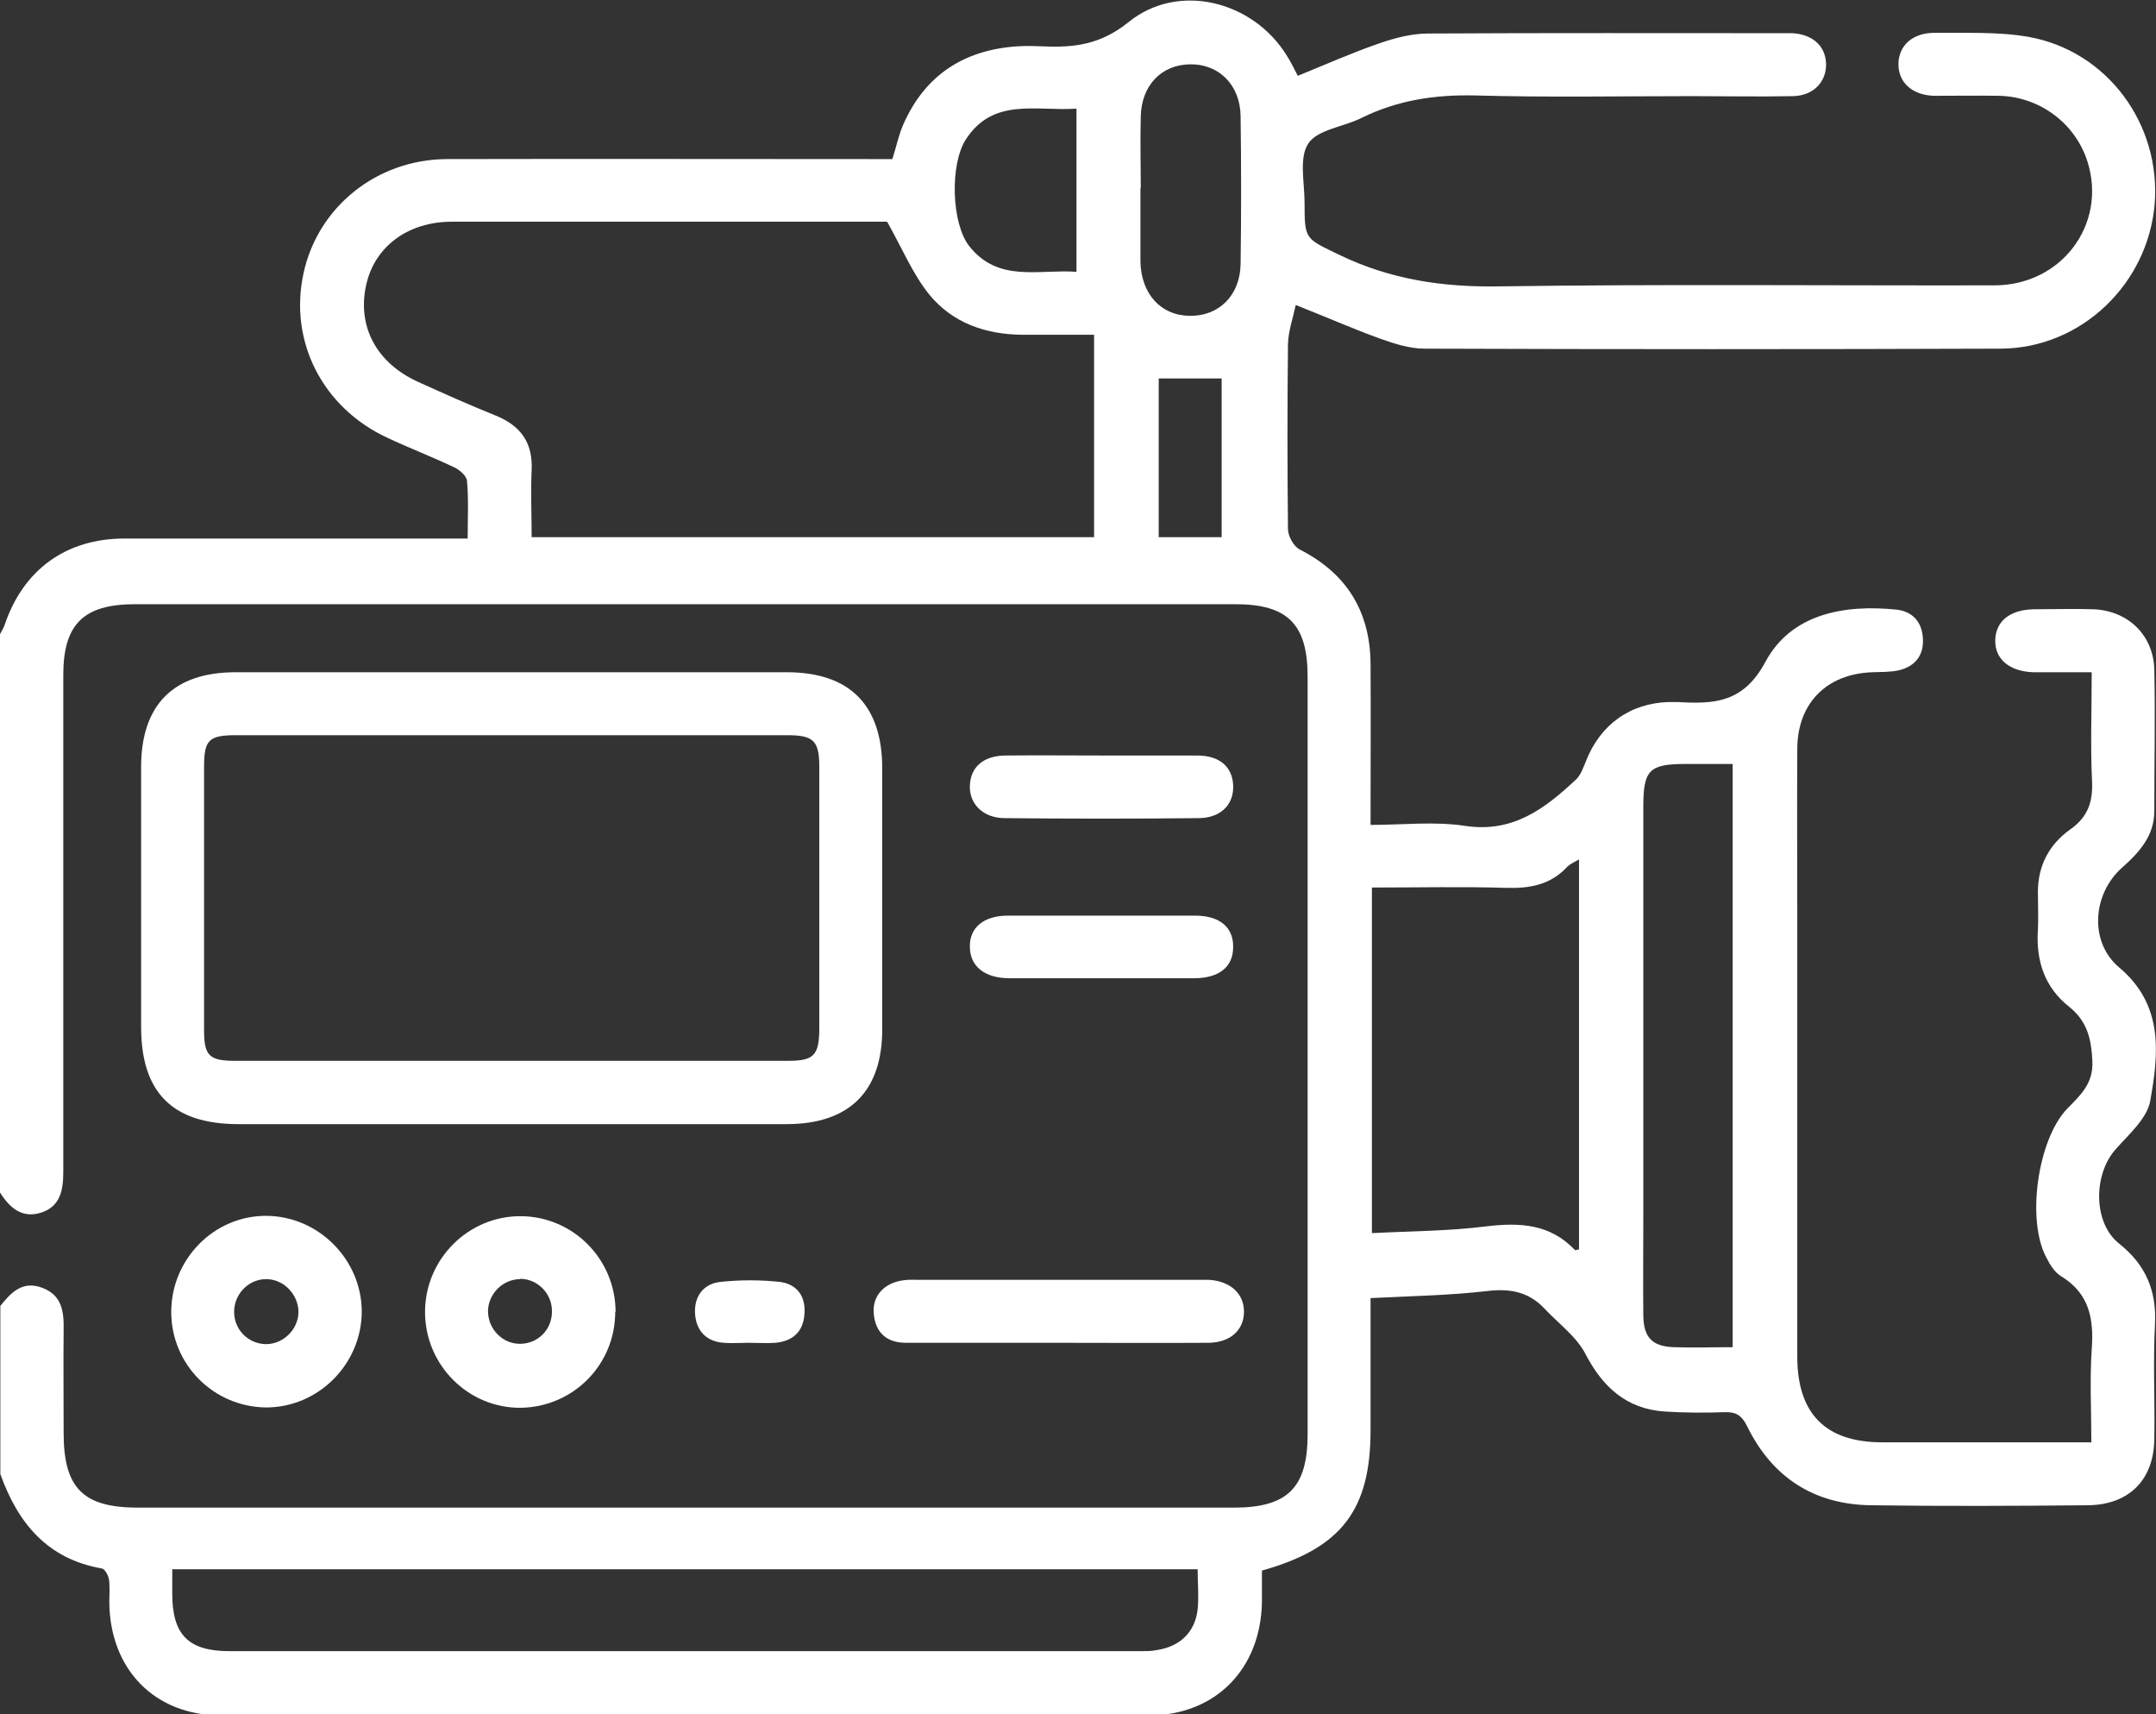 <?xml version="1.0" encoding="UTF-8"?>
<svg id="_レイヤー1" data-name="レイヤー1" xmlns="http://www.w3.org/2000/svg" viewBox="0 0 63.71 50.64">
  <rect x="0" y="0" width="63.71" height="50.64" fill="#333333" stroke="none"/>
  <defs>
    <style>
      .cls-1 {
        fill: #fff;
        stroke-width: 0px;
      }
    </style>
  </defs>
  <path class="cls-1" d="M0,18.74c.04-.09.1-.17.13-.26.55-1.64,1.81-2.57,3.55-2.57,3.13,0,6.26,0,9.39,0,.22,0,.45,0,.75,0,0-.6.03-1.16-.02-1.7-.01-.15-.22-.33-.37-.4-.65-.31-1.33-.57-1.99-.88-1.91-.89-2.91-2.85-2.47-4.86.42-1.95,2.16-3.36,4.23-3.37,4.17-.01,8.33,0,12.5,0,.22,0,.45,0,.67,0,.12-.38.19-.73.33-1.04.64-1.44,1.78-2.18,3.34-2.29.27-.02.54-.01.81,0,.91.04,1.68-.06,2.49-.71,1.47-1.2,3.69-.64,4.69.99.11.17.2.36.32.59.81-.33,1.6-.68,2.41-.96.46-.16.96-.29,1.44-.29,3.52-.02,7.05-.01,10.57-.01.06,0,.12,0,.19,0,.59.03.98.37,1,.89.02.54-.37.96-.98.97-.99.02-1.99,0-2.98,0-2.13,0-4.27.04-6.4-.02-1.19-.03-2.3.14-3.36.66-.53.27-1.3.34-1.58.76-.28.42-.11,1.15-.11,1.75,0,1.1.02,1.05,1.03,1.54,1.51.73,3.07.96,4.74.93,4.87-.07,9.74-.02,14.61-.03,1.99,0,3.33-1.8,2.76-3.64-.35-1.13-1.4-1.93-2.61-1.96-.64-.01-1.28,0-1.93,0-.66-.02-1.07-.41-1.05-.97.02-.53.43-.89,1.06-.89.93.01,1.88-.04,2.79.12,2.33.42,3.91,2.59,3.72,4.94-.2,2.36-2.17,4.26-4.55,4.27-5.68.02-11.36.02-17.03,0-.44,0-.9-.15-1.32-.3-.8-.29-1.57-.63-2.48-.99-.09.41-.22.78-.23,1.15-.02,1.82-.02,3.65,0,5.47,0,.21.17.51.34.6,1.4.71,2.09,1.84,2.1,3.39.01,1.55,0,3.11,0,4.75.96,0,1.9-.11,2.8.03,1.41.21,2.35-.51,3.27-1.37.14-.13.21-.34.29-.53.42-1.09,1.31-1.73,2.46-1.76.08,0,.17,0,.25,0,1.07.06,1.94.04,2.6-1.19.76-1.41,2.31-1.7,3.87-1.54.47.05.75.36.78.83.04.5-.21.84-.7.96-.26.06-.53.05-.8.06-1.34.05-2.2.91-2.21,2.25-.01,1.72,0,3.44,0,5.16,0,4.27,0,8.54,0,12.81,0,1.68.83,2.53,2.51,2.53,2.03,0,4.06,0,6.18,0,0-.94-.05-1.84.01-2.74.07-.91-.07-1.66-.91-2.17-.18-.11-.32-.33-.42-.53-.61-1.1-.27-3.51.61-4.42.38-.39.77-.73.74-1.4-.03-.67-.16-1.19-.69-1.61-.72-.57-.98-1.36-.92-2.26.02-.37,0-.75,0-1.12,0-.79.33-1.41.96-1.86.51-.36.67-.8.64-1.42-.05-1.05-.01-2.1-.01-3.22-.61,0-1.17,0-1.72,0-.71-.02-1.15-.39-1.13-.96.02-.55.43-.88,1.12-.9.6,0,1.2-.02,1.8,0,1.02.05,1.76.78,1.78,1.79.03,1.39,0,2.78,0,4.17,0,.73-.44,1.22-.95,1.67-.88.78-.98,2.2-.09,2.95,1.32,1.11,1.17,2.54.92,3.94-.09.52-.63.99-1.02,1.43-.67.75-.67,2.18.1,2.79.78.62,1.11,1.38,1.06,2.38-.06,1.12,0,2.24-.02,3.36,0,1.23-.74,1.98-1.97,1.99-2.13.02-4.27.03-6.4,0-1.68-.02-2.92-.82-3.66-2.33-.15-.31-.32-.43-.65-.42-.6.02-1.2.02-1.8-.02-1.12-.08-1.82-.72-2.33-1.7-.27-.52-.8-.9-1.21-1.34-.46-.49-1.01-.6-1.68-.52-1.12.13-2.26.15-3.46.21v2.53c0,.46,0,.91,0,1.37,0,2.36-.86,3.49-3.21,4.15,0,.3,0,.62,0,.94-.04,1.97-1.37,3.33-3.33,3.34-9.14.01-18.28.01-27.42,0-1.98,0-3.29-1.37-3.31-3.34,0-.23.02-.46-.01-.68-.02-.12-.12-.3-.2-.32-1.62-.28-2.49-1.34-3.01-2.79v-4.97c.32-.4.66-.76,1.25-.53.57.22.63.7.62,1.23-.01,1.02,0,2.03,0,3.05,0,1.63.57,2.21,2.2,2.21,10.79,0,21.59,0,32.38,0,1.59,0,2.18-.59,2.18-2.17,0-7.46,0-14.92,0-22.38,0-1.55-.59-2.14-2.14-2.14-10.84,0-21.67,0-32.51,0-1.52,0-2.12.59-2.12,2.09,0,4.89,0,9.78,0,14.67,0,.54-.08,1.02-.64,1.21-.57.19-.94-.13-1.23-.59,0-5.47,0-10.94,0-16.42ZM26.2,6.55c-4.19,0-8.52,0-12.85,0-1.29,0-2.28.73-2.53,1.87-.27,1.22.3,2.3,1.53,2.86.75.34,1.51.68,2.28.99.75.3,1.12.8,1.08,1.62-.03.66,0,1.31,0,1.98h16.62v-5.98c-.73,0-1.43,0-2.12,0-1.09-.01-2.07-.35-2.76-1.2-.48-.6-.78-1.33-1.23-2.13ZM5.09,46.36c0,.28,0,.5,0,.72,0,1.21.47,1.7,1.69,1.7,8.99,0,17.97,0,26.96,0,.14,0,.29,0,.43-.03.69-.1,1.14-.52,1.22-1.2.04-.38,0-.77,0-1.19H5.09ZM40.54,26.22v10.21c1.16-.06,2.28-.06,3.38-.2,1-.12,1.89-.07,2.62.7.01.01.07-.01.12-.02v-11.52c-.16.09-.27.14-.35.22-.49.53-1.1.64-1.8.62-1.3-.04-2.6-.01-3.97-.01ZM51.2,39.81v-17.24c-.49,0-.94,0-1.39,0-1.08,0-1.25.18-1.25,1.27,0,4.04,0,8.07,0,12.11,0,.97-.01,1.95,0,2.92.01.65.27.91.91.93.56.02,1.12,0,1.73,0ZM33.7,5.56c0,.7,0,1.41,0,2.11,0,.02,0,.04,0,.06.02.95.6,1.59,1.45,1.6.86.02,1.5-.6,1.51-1.54.02-1.45.02-2.9,0-4.35-.01-.94-.65-1.56-1.51-1.54-.84.02-1.42.63-1.44,1.54-.02.7,0,1.41,0,2.11ZM31.81,3.21c-1.2.08-2.46-.34-3.27.91-.48.75-.42,2.49.1,3.15.86,1.09,2.05.68,3.17.76V3.21ZM34.24,11.18v4.69h1.86v-4.69h-1.86Z"/>
  <path class="cls-1" d="M15.13,33.21c-2.69,0-5.39,0-8.08,0-1.94,0-2.87-.92-2.88-2.84,0-2.57,0-5.14,0-7.71,0-1.84.96-2.8,2.79-2.8,5.43,0,10.86,0,16.29,0,1.86,0,2.82.97,2.82,2.84,0,2.57,0,5.14,0,7.71,0,1.83-.97,2.79-2.8,2.8-2.71,0-5.43,0-8.14,0ZM15.11,21.72c-2.71,0-5.43,0-8.14,0-.8,0-.94.14-.94.94,0,2.59,0,5.18,0,7.77,0,.76.15.91.92.91,5.45,0,10.9,0,16.34,0,.75,0,.91-.16.92-.91,0-2.59,0-5.18,0-7.77,0-.78-.17-.94-.95-.94-2.71,0-5.43,0-8.14,0Z"/>
  <path class="cls-1" d="M18.18,38.76c0,1.55-1.23,2.8-2.78,2.83-1.56.02-2.84-1.26-2.84-2.83,0-1.57,1.29-2.85,2.85-2.83,1.54.02,2.78,1.28,2.78,2.83ZM15.37,37.79c-.51,0-.94.43-.95.94,0,.54.44.99.98.97.52-.02.92-.44.91-.97,0-.52-.43-.95-.94-.95Z"/>
  <path class="cls-1" d="M10.69,38.74c0,1.56-1.29,2.85-2.84,2.84-1.54-.02-2.79-1.27-2.79-2.82,0-1.57,1.28-2.86,2.83-2.84,1.53.02,2.79,1.29,2.8,2.82ZM8.82,38.77c0-.51-.41-.96-.92-.98-.51-.02-.95.39-.98.91-.03.55.39,1,.94,1.01.51,0,.95-.43.96-.94Z"/>
  <path class="cls-1" d="M31.25,39.67c-1.49,0-2.98,0-4.48,0-.56,0-.9-.29-.95-.86-.05-.53.31-.92.9-.99.14-.02.29-.01.43-.01,2.76,0,5.51,0,8.27,0,.1,0,.21,0,.31,0,.63.04,1.03.41,1.03.94,0,.54-.4.91-1.04.92-1.49.01-2.98,0-4.48,0,0,0,0,0,0,0Z"/>
  <path class="cls-1" d="M32.58,22.32c.93,0,1.86,0,2.79,0,.67,0,1.04.33,1.07.87.03.57-.36.98-1.03.98-1.9.02-3.81.02-5.71,0-.66,0-1.07-.43-1.04-.98.03-.54.41-.87,1.07-.87.95-.01,1.9,0,2.85,0Z"/>
  <path class="cls-1" d="M32.5,28.9c-.89,0-1.78,0-2.67,0-.73,0-1.16-.35-1.17-.91-.02-.58.4-.94,1.13-.94,1.84,0,3.68,0,5.52,0,.74,0,1.14.35,1.13.93,0,.58-.41.92-1.15.92-.93,0-1.86,0-2.79,0Z"/>
  <path class="cls-1" d="M22.12,39.67c-.25,0-.5.02-.74,0-.51-.04-.8-.35-.84-.84-.04-.52.24-.91.76-.96.57-.06,1.16-.06,1.73,0,.53.06.79.44.74.97-.04.5-.34.78-.85.83-.27.02-.54,0-.81,0Z"/>
</svg>